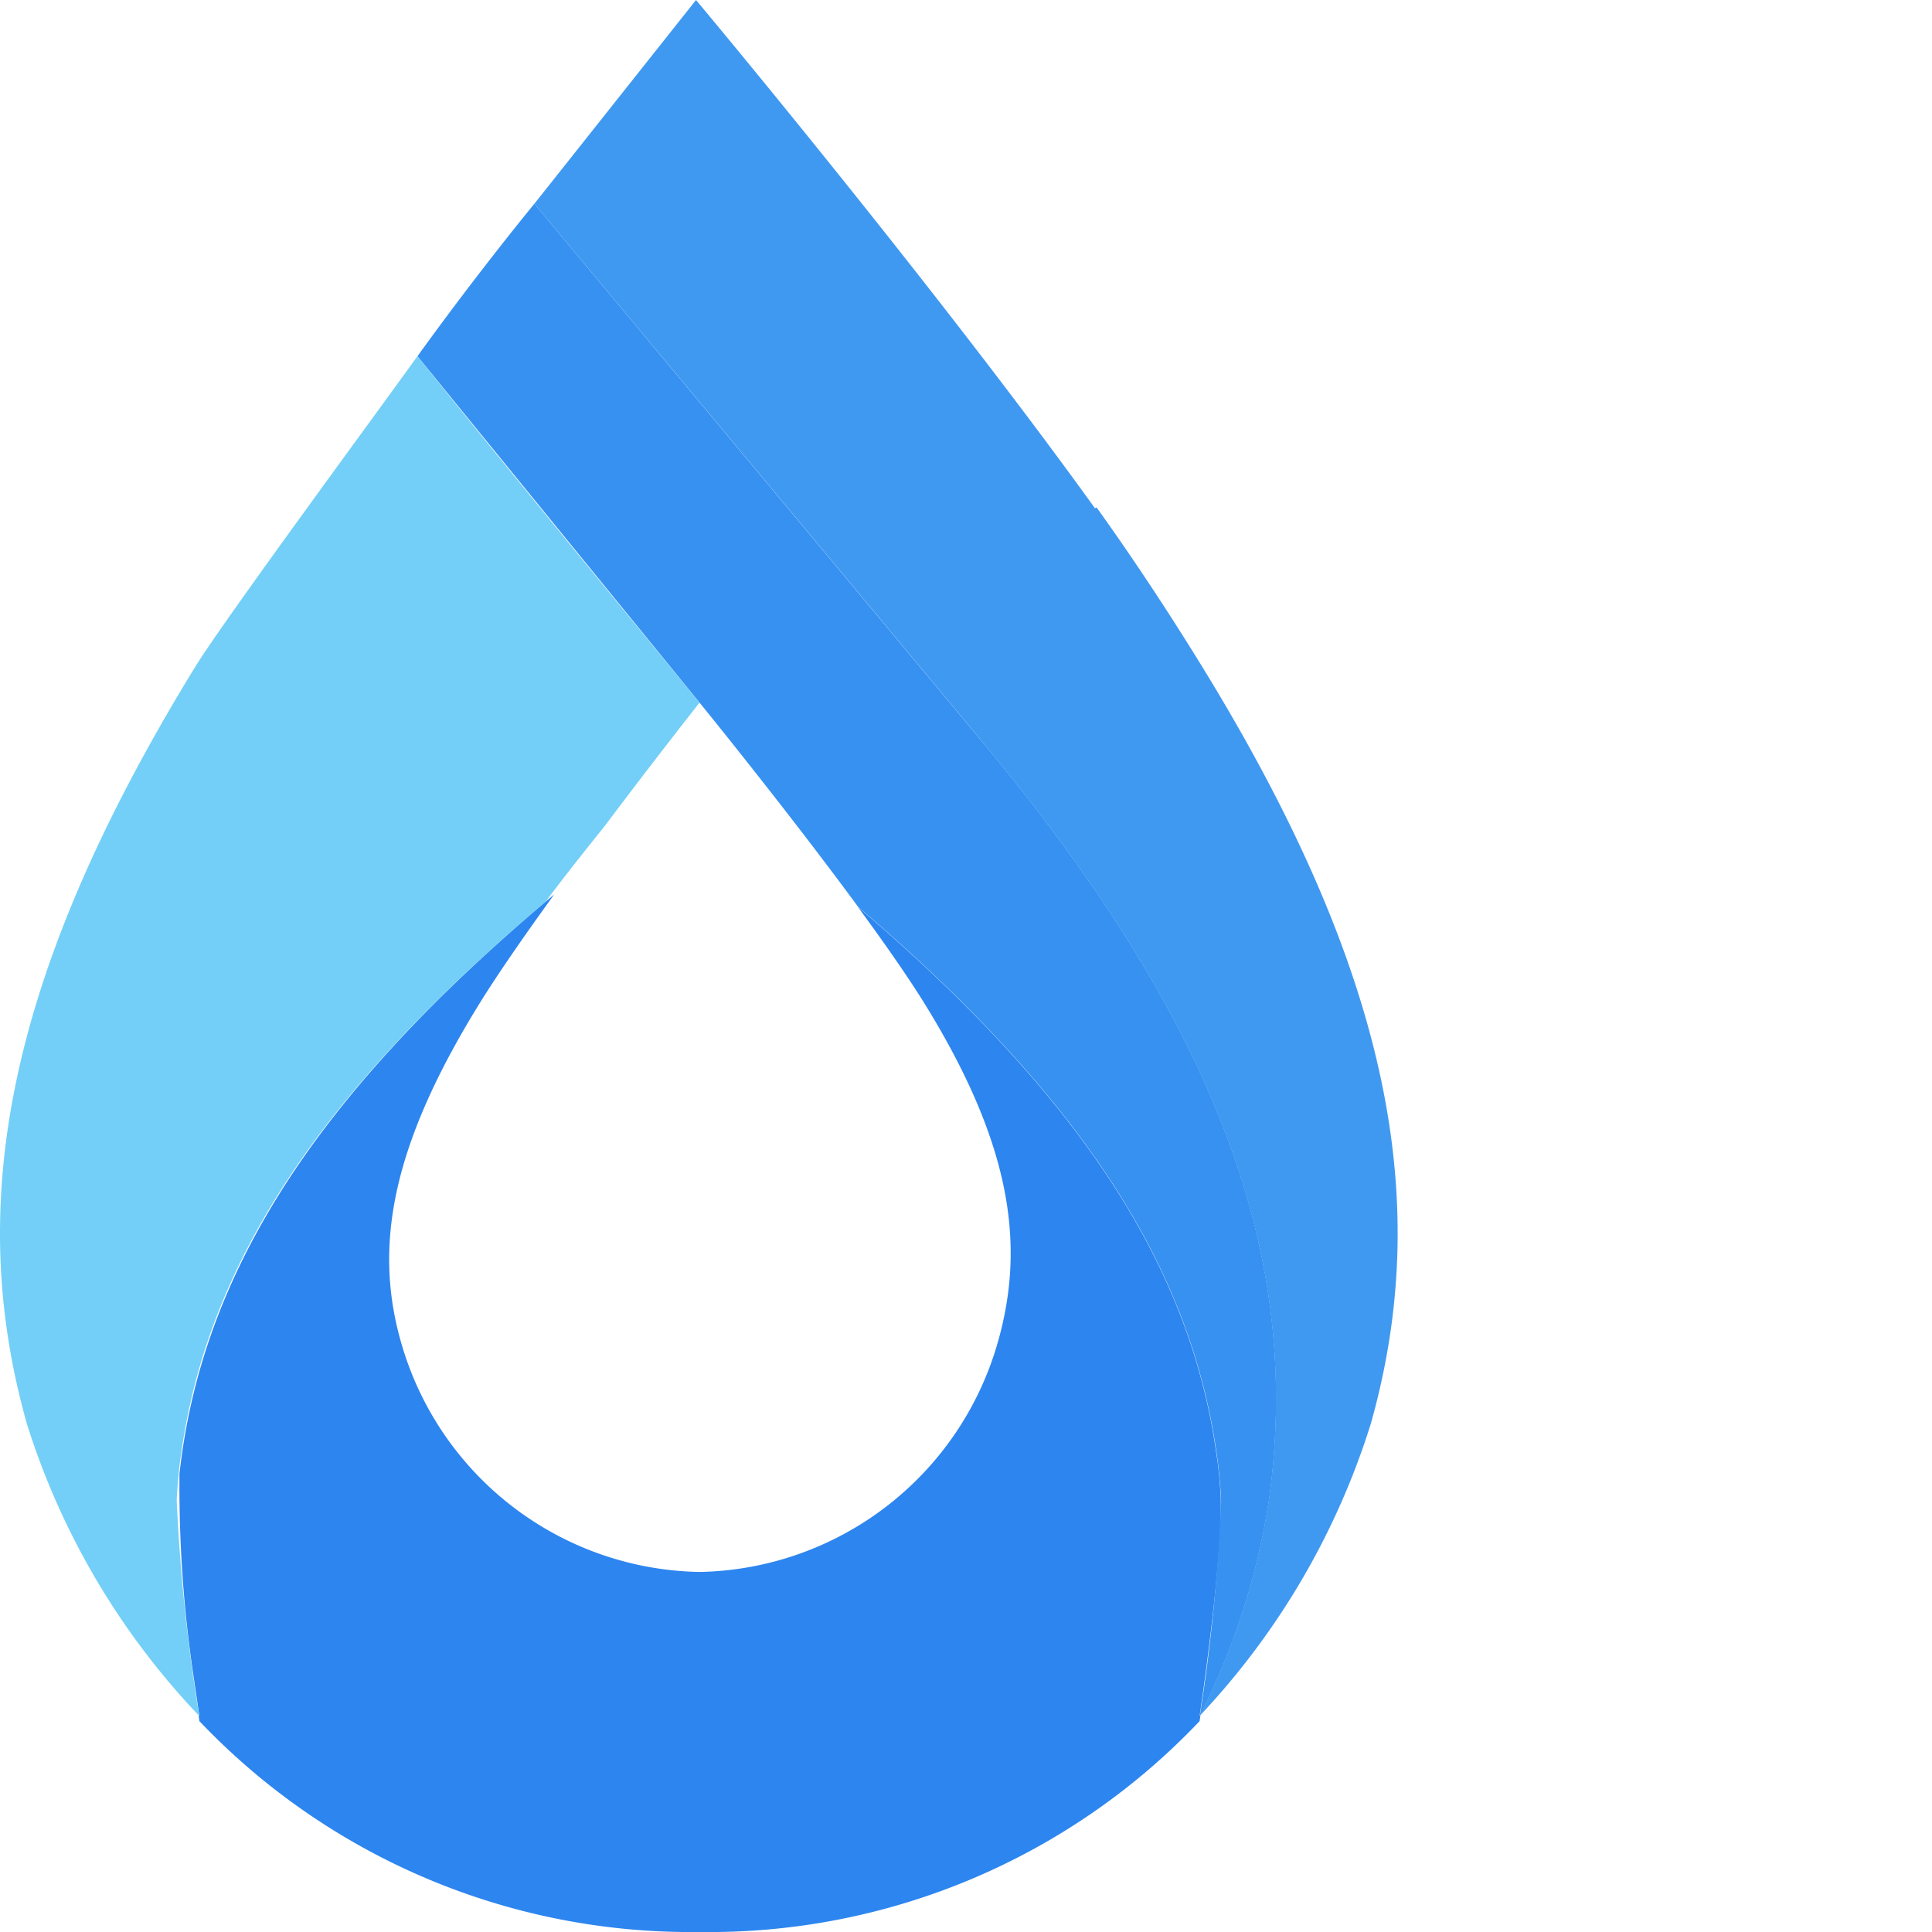 <svg xmlns="http://www.w3.org/2000/svg" xmlns:xlink="http://www.w3.org/1999/xlink" id="Слой_1" data-name="Слой 1" width="47" height="47" viewBox="0 0 47 47">
  <defs>
    <style>
      .cls-1, .cls-10, .cls-2, .cls-3, .cls-4, .cls-5, .cls-6, .cls-7, .cls-8, .cls-9 {
        fill-rule: evenodd;
      }

      .cls-1 {
        fill: url(#linear-gradient);
      }

      .cls-2 {
        fill: url(#linear-gradient-2);
      }

      .cls-3 {
        fill: url(#linear-gradient-3);
      }

      .cls-4 {
        fill: url(#linear-gradient-4);
      }

      .cls-5 {
        fill: url(#linear-gradient-5);
      }

      .cls-6 {
        fill: url(#linear-gradient-7);
      }

      .cls-7 {
        fill: url(#linear-gradient-10);
      }

      .cls-8 {
        fill: url(#linear-gradient-11);
      }

      .cls-9 {
        fill: url(#linear-gradient-15);
      }

      .cls-10 {
        fill: url(#linear-gradient-17);
      }
    </style>
    <linearGradient id="linear-gradient" x1="126.833" x2="173.167" y2="47" gradientUnits="userSpaceOnUse">
      <stop offset="0.425" stop-color="#2d85ef"/>
      <stop offset="0.575" stop-color="#73cff7"/>
    </linearGradient>
    <linearGradient id="linear-gradient-2" x1="130.68" x2="169.32" y2="47" gradientUnits="userSpaceOnUse">
      <stop offset="0.345" stop-color="#4099f1"/>
      <stop offset="0.655" stop-color="#74d0f7"/>
    </linearGradient>
    <linearGradient id="linear-gradient-3" x1="131.229" x2="168.771" y2="47" gradientUnits="userSpaceOnUse">
      <stop offset="0.355" stop-color="#3791f1"/>
      <stop offset="0.645" stop-color="#61c1f8"/>
    </linearGradient>
    <linearGradient id="linear-gradient-4" x1="130.959" y1="47" x2="169.041" gradientUnits="userSpaceOnUse">
      <stop offset="0.4" stop-color="#73cff7"/>
      <stop offset="0.6" stop-color="#51abf3"/>
    </linearGradient>
    <linearGradient id="linear-gradient-5" x1="150" x2="150" y2="47" gradientUnits="userSpaceOnUse">
      <stop offset="0.2" stop-color="#6ac5f6"/>
      <stop offset="0.8" stop-color="#3c97f2"/>
    </linearGradient>
    <linearGradient id="linear-gradient-7" x1="150" x2="150" y2="47" gradientUnits="userSpaceOnUse">
      <stop offset="0.335" stop-color="#6ac5f6"/>
      <stop offset="0.665" stop-color="#3c97f2"/>
    </linearGradient>
    <linearGradient id="linear-gradient-10" x1="150" x2="150" y2="47" gradientUnits="userSpaceOnUse">
      <stop offset="0.33" stop-color="#6ac5f6"/>
      <stop offset="0.67" stop-color="#3c97f2"/>
    </linearGradient>
    <linearGradient id="linear-gradient-11" x1="150" x2="150" y2="47" gradientUnits="userSpaceOnUse">
      <stop offset="0.28" stop-color="#6ac5f6"/>
      <stop offset="0.72" stop-color="#3c97f2"/>
    </linearGradient>
    <linearGradient id="linear-gradient-15" x1="150" x2="150" y2="47" gradientUnits="userSpaceOnUse">
      <stop offset="0.29" stop-color="#6ac5f6"/>
      <stop offset="0.71" stop-color="#3c97f2"/>
    </linearGradient>
    <linearGradient id="linear-gradient-17" x1="150" x2="150" y2="47" gradientUnits="userSpaceOnUse">
      <stop offset="0.445" stop-color="#6ac5f6"/>
      <stop offset="0.555" stop-color="#3c97f2"/>
    </linearGradient>
  </defs>
  <path id="Контур" class="cls-1" d="M13.275,21.933c-0.6.509-1.174,1.018-1.71,1.517-4.517,4.211-6.73,8.116-7.2,12.414v0.25A31.106,31.106,0,0,0,4.7,40.723l0.151,1.022-0.02-.02,0.02,0.145A16.482,16.482,0,0,0,17.018,47h0.017a16.439,16.439,0,0,0,12.148-5.13l0.021-.147-0.021.021c0.1-.659.479-3.366,0.516-4.925l0-.3V36.485c-0.005-.231-0.063-0.884-0.1-1.062-0.625-4.6-3.313-8.743-8.728-13.359,0.648,0.883,1.244,1.736,1.659,2.412,2.06,3.355,2.4,5.763,1.775,8.066l-0.011.039-0.008.029-0.009.033-0.007.024a7.694,7.694,0,0,1-7.241,5.574H17.018A7.688,7.688,0,0,1,9.744,32.61c-0.652-2.324-.2-4.746,1.881-8.133,0.463-.754,1.14-1.728,1.858-2.719Z"/>
  <path id="Контур-2" data-name="Контур" class="cls-2" d="M23.978,18.144l0.017,0.021,0.02,0.024c5.9,7.144,7.609,12.691,6.859,18.263a17.568,17.568,0,0,1-1.689,5.29,18.285,18.285,0,0,0,4.168-7.124c1.468-5.235.581-10.774-4.108-18.4-0.686-1.116-1.574-2.488-2.569-3.875l-0.038.022C22.626,6.8,16.932,0,16.932,0L13,4.956S23.377,17.412,23.961,18.123Z"/>
  <path id="Контур-3" data-name="Контур" class="cls-3" d="M10.156,8.666l6.863,8.428s2.118,2.6,3.859,4.971c5.415,4.616,8.1,8.757,8.728,13.359,0.035,0.189.1,0.911,0.1,1.1a45.9,45.9,0,0,1-.518,5.22,17.568,17.568,0,0,0,1.689-5.29c0.75-5.572-.957-11.12-6.859-18.263L13,4.956S11.644,6.6,10.156,8.666Z"/>
  <path id="Контур-4" data-name="Контур" class="cls-4" d="M13.271,21.938c0.347-.469.86-1.121,1.436-1.838,1.239-1.649,2.311-3.007,2.311-3.007-0.63-.764-5.029-6.126-6.863-8.428-0.995,1.387-4.714,6.432-5.4,7.548C0.067,23.844-.82,29.383.648,34.618a18.2,18.2,0,0,0,4.2,7.127A44.783,44.783,0,0,1,4.3,36.522c0-.188.062-0.91,0.1-1.1C5.025,30.78,7.757,26.6,13.271,21.938Z"/>
  
  
  
  
  
  
  
  
  
  
  
  
  
  
</svg>